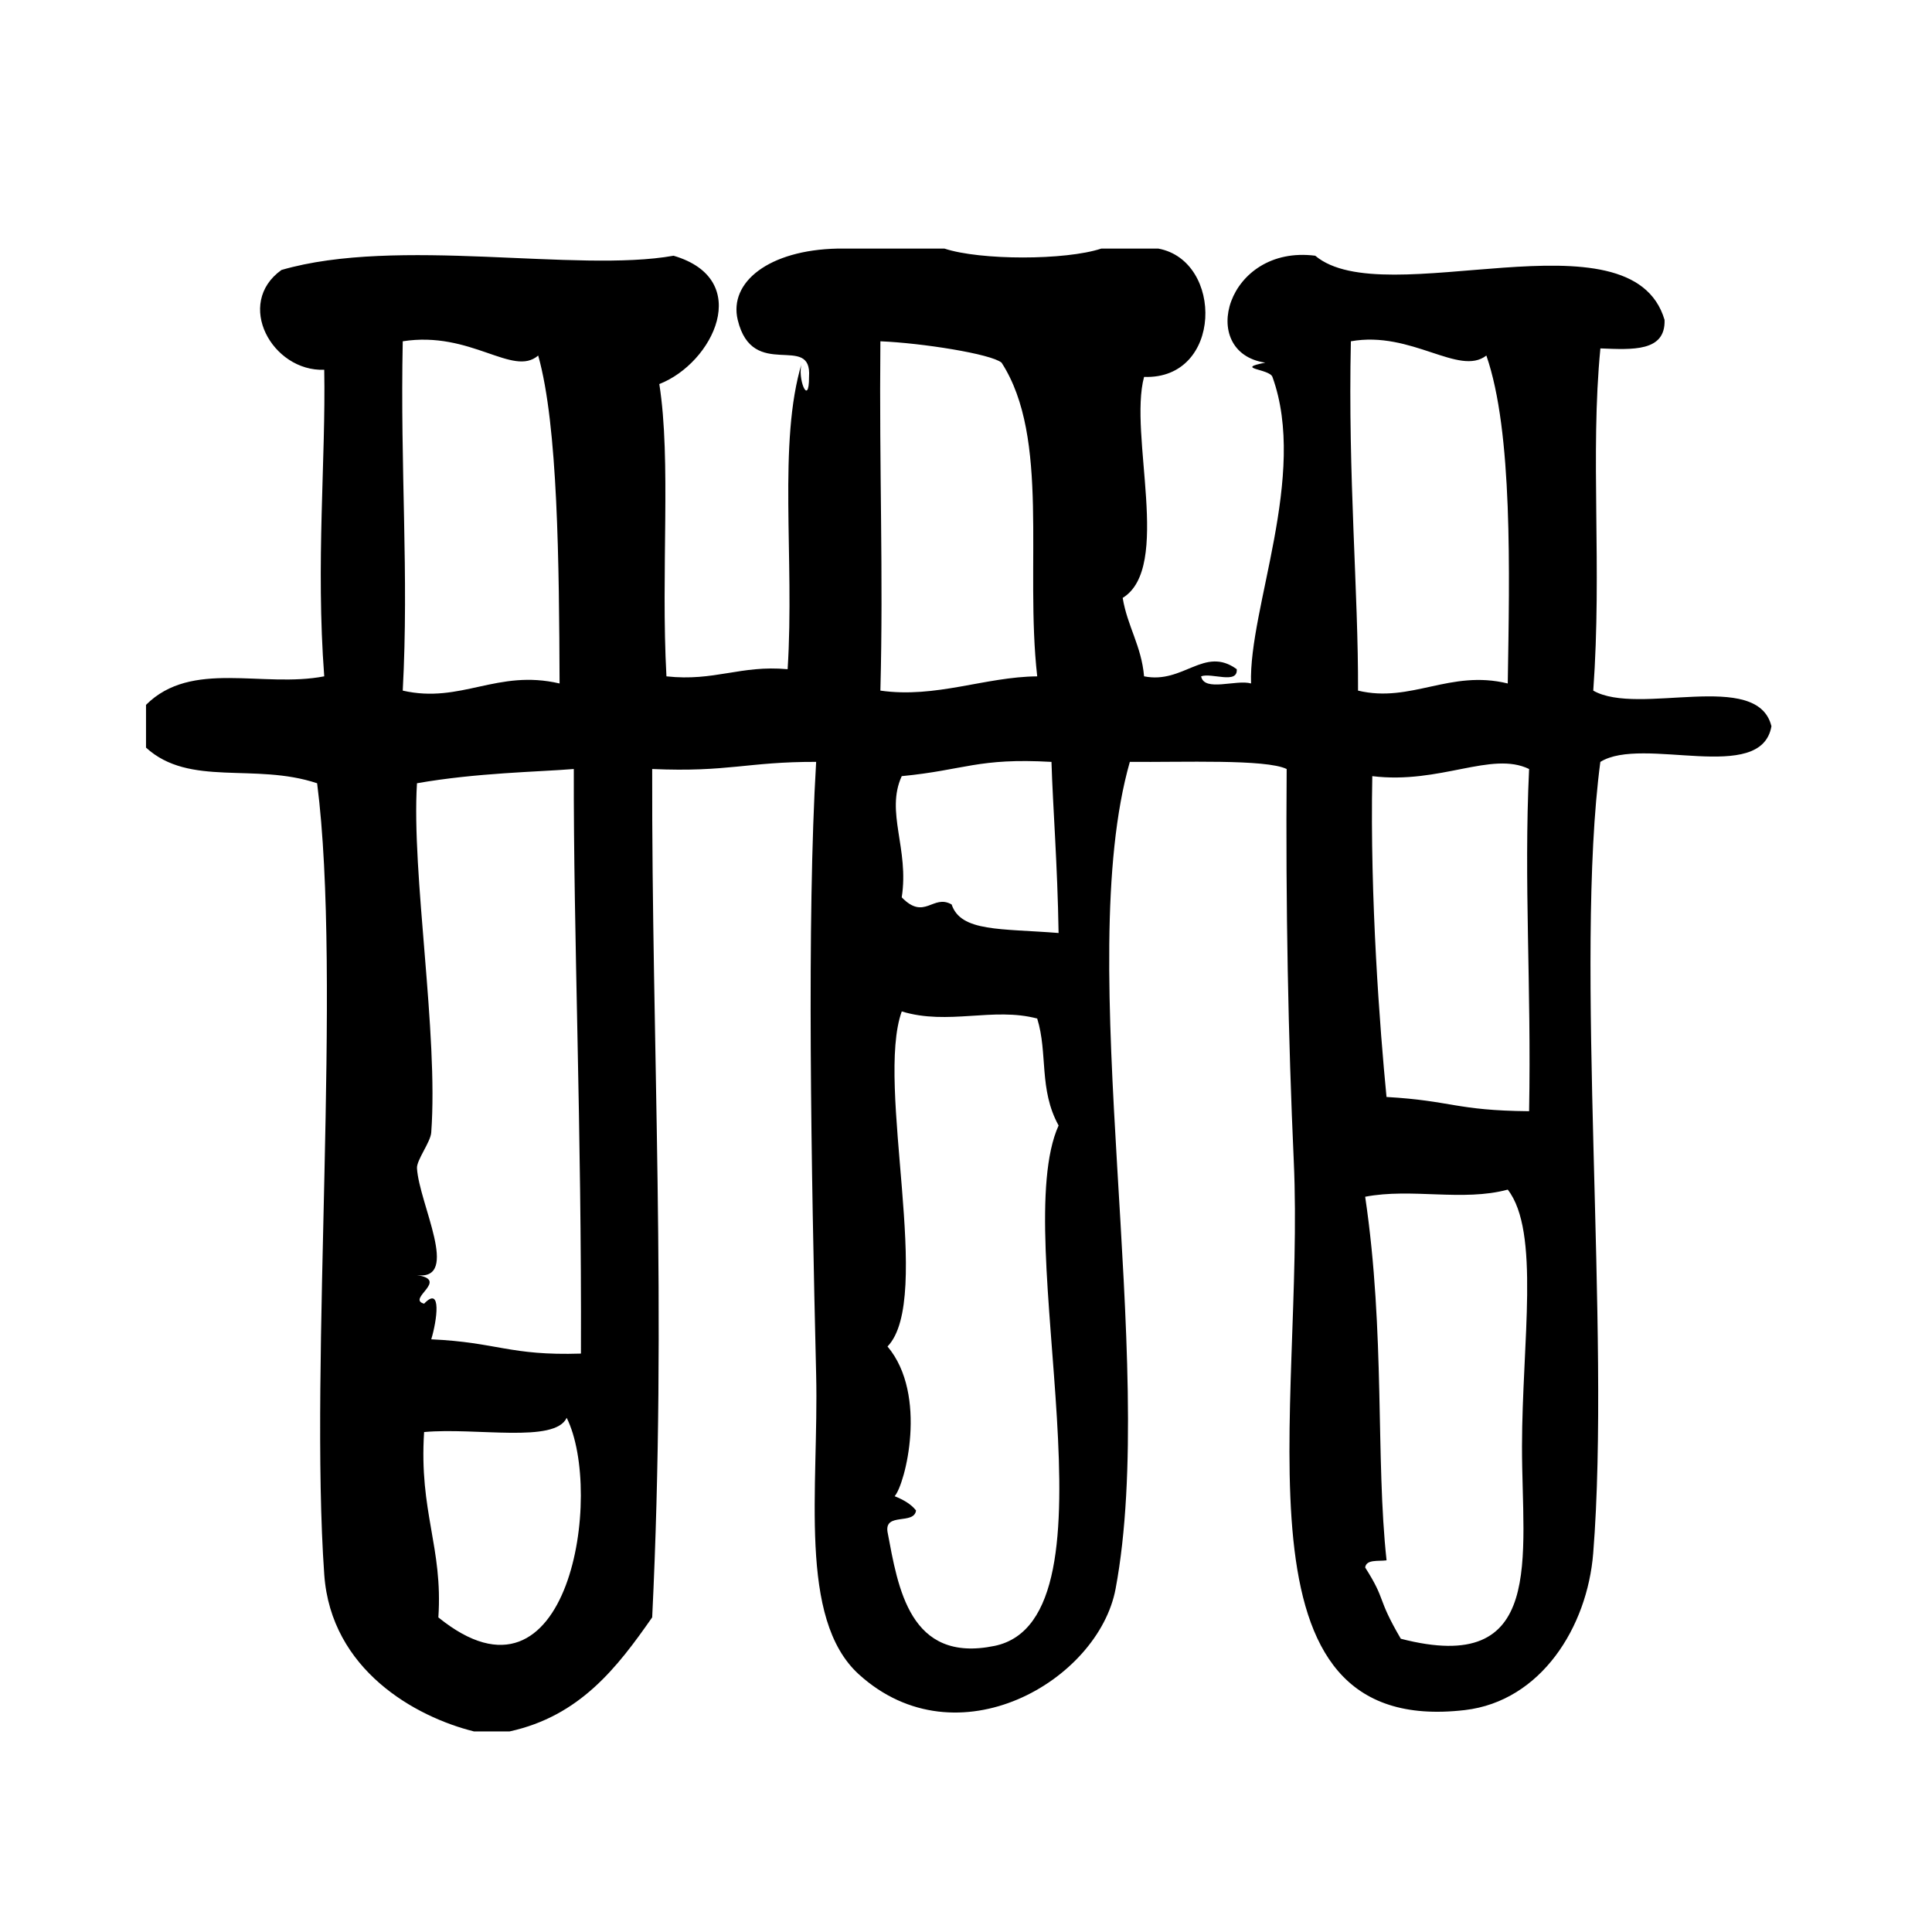 <?xml version="1.0" encoding="UTF-8"?>
<!-- Uploaded to: ICON Repo, www.svgrepo.com, Generator: ICON Repo Mixer Tools -->
<svg fill="#000000" width="800px" height="800px" version="1.1" viewBox="144 144 512 512" xmlns="http://www.w3.org/2000/svg">
 <path d="m566.23 327.02c2.356-32.684-0.852-62.551 1.891-90.688 8.516 0.332 17.293 0.922 17.004-7.559-8.77-29.699-74.25-1.527-92.574-17.004-23.523-3-31.426 25.656-13.234 28.34-8.406 1.637 1.102 1.59 1.891 3.777 9.43 26.047-6.336 61.457-5.668 81.238-3.914-1.125-12.414 2.332-13.234-1.891 2.754-1.031 9.77 2.211 9.445-1.891-8.598-6.25-14.098 4.008-24.562 1.891-0.707-8.109-4.418-13.219-5.668-20.781 13.121-8.055 1.52-43.195 5.668-58.566 20.852 0.754 21.121-30.797 3.777-34.008h-15.113c-9.484 3.141-32.078 3.141-41.562 0h-28.34c-18.238 0.387-28.844 8.934-26.449 18.895 3.953 16.422 19.75 3.211 18.895 15.113 0.039 8.25-3.25 0.324-1.891-3.777-6.43 21.16-1.906 51.75-3.777 81.238-12.484-1.148-19.363 3.297-32.117 1.891-1.512-27.75 1.301-57.23-1.891-77.461 14.227-5.527 25.129-27.727 3.777-34.008-25.641 4.582-73.211-5.148-103.91 3.777-12.445 8.902-2.457 26.961 11.336 26.449 0.441 23.898-2.273 51.043 0 81.238-16.312 3.164-35.148-4.481-47.23 7.559v11.336c11.57 10.547 28.766 3.906 45.344 9.445 6.66 51.828-2.094 153.4 1.891 209.71 1.785 25.27 24.191 37.723 39.676 41.562h9.445c18.594-4.078 28.473-16.871 37.785-30.23 3.953-81.461-0.148-151.64 0-224.82 20.191 0.891 25.191-1.938 43.453-1.891-2.496 41.598-1.316 107.72 0 162.48 0.715 29.891-4.93 64.598 11.336 79.352 26.039 23.617 63.465 1.598 68.016-22.672 11.344-60.566-11.516-165.55 3.777-219.16 13.98 0.133 36.07-0.781 41.562 1.891-0.285 36.141 0.418 71.523 1.883 103.91 3.008 66.086-18.43 152.93 45.352 145.48 20.168-2.363 32.441-22.004 34-41.562 4.676-58.574-5.086-157.02 1.891-209.71 11.234-7.039 42.629 6.102 45.344-9.445-3.695-15.176-35.191-2.562-47.215-9.445zm-315.5-92.574c18.082-2.844 29.199 9.582 35.895 3.777 5.258 18.57 5.535 55.191 5.668 86.906-16.547-3.871-26.098 5.422-41.562 1.891 1.66-31.07-0.703-58.363 0-92.574zm9.438 338.18c1.242-18.633-5.141-27.875-3.777-49.121 13.832-1.25 34.645 3.031 37.785-3.769 9.918 19.883 0.723 81.047-34.008 52.891zm-1.883-73.691c1.504-4.938 2.832-14.414-1.891-9.445-4.777-1.273 6.832-6.273-1.891-7.559 11.578 1.457 0.566-18.941 0-28.34-0.133-2.141 3.59-6.91 3.777-9.445 1.938-26.324-5.273-68.582-3.777-92.574 15.816-2.785 32.07-3 41.562-3.777-0.109 44.219 2.094 94.449 1.891 154.92-18.953 0.598-22.109-2.984-39.672-3.781zm166.25-107.68c-15.375-1.219-25.906-0.262-28.34-7.559-4.969-2.859-7.164 4.375-13.227-1.891 2.016-12.879-4.367-22.586 0-32.117 16.727-1.621 20.215-4.887 39.684-3.777 0.363 12.035 1.594 27.023 1.883 45.344zm-47.223-156.81c10.926 0.449 29.355 3.336 32.117 5.668 12.91 19.965 6.117 53.672 9.445 83.129-13.785 0.109-26.844 5.879-41.562 3.777 0.816-31.441-0.332-58.117 0-92.574zm30.227 345.74c-22.547 4.644-25.543-15.422-28.34-30.23-0.812-5.219 7.047-1.777 7.559-5.668-1.387-1.77-3.441-2.867-5.668-3.777 2.785-3.117 8.887-26.891-1.891-39.676 12.219-12.617-3.273-69.32 3.777-88.797 12.258 3.762 24.277-1.219 35.895 1.891 2.859 9.195 0.387 18.75 5.668 28.34-13.457 29.703 17.906 130.73-17 137.92zm94.457-345.74c16.051-2.875 28.695 9.391 35.906 3.777 7.031 20.246 6.141 57.465 5.668 86.906-15.312-3.754-25.625 5.266-39.676 1.891 0.102-26.062-2.699-56.691-1.898-92.574zm13.234 343.84c-6.559-11.219-3.691-9.84-9.445-18.887 0.309-2.211 3.449-1.598 5.668-1.891-2.945-27.086-0.301-60.133-5.668-96.355 12.273-2.371 25.883 1.332 37.785-1.891 8.637 11.098 3.809 40.484 3.777 68.023-0.039 29.461 6.43 60.988-32.117 51zm33.996-139.8c-19.586-0.195-20.348-2.769-37.785-3.777-1.77-18.129-4.402-52.531-3.769-85.02 17.973 2.211 31.598-6.738 41.555-1.891-1.43 30.371 0.617 57.09 0 90.688z" fill-rule="evenodd"/>
</svg>